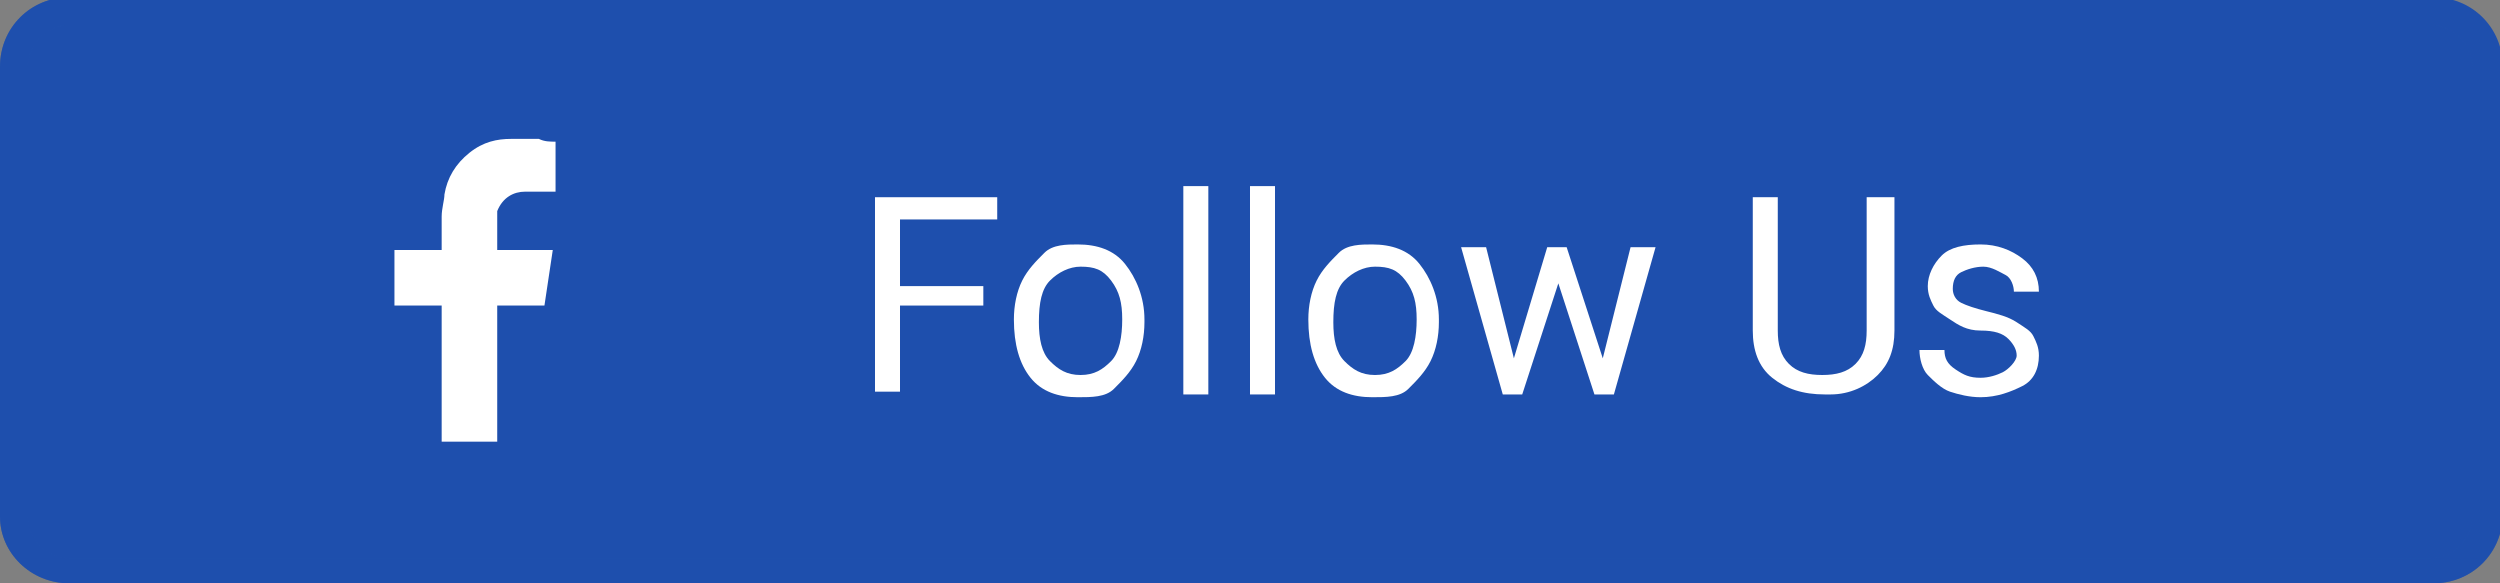 <?xml version="1.0" encoding="utf-8"?>
<!-- Generator: Adobe Illustrator 23.0.0, SVG Export Plug-In . SVG Version: 6.00 Build 0)  -->
<svg version="1.1" id="Layer_1" xmlns="http://www.w3.org/2000/svg" xmlns:xlink="http://www.w3.org/1999/xlink" x="0px" y="0px"
	 viewBox="0 0 90 21" style="enable-background:new 0 0 90 21;" xml:space="preserve">
<rect x="0" y="0" width="90" height="21" fill="#808080" stroke="none"/>
<style type="text/css">
	.st0{opacity:0.7;}
	.st1{fill:#595959;}
	.st2{fill:#1BA5D4;}
	.st3{opacity:0.5;}
	.st4{fill:#FFFFFF;}
	.st5{fill-rule:evenodd;clip-rule:evenodd;fill:#FFFFFF;}
	.st6{fill:#007AB5;}
	.st7{fill:#E02A2F;}
	.st8{fill:#FD3832;}
	.st9{fill:#E3322D;}
	.st10{fill:#00ADF1;}
	.st11{fill:#0B8F21;}
	.st12{fill:#3C4F69;}
	.st13{fill:#E83D80;}
	.st14{fill:#47AB2C;}
	.st15{fill:#0F64FF;}
	.st16{fill:#242424;}
	.st17{fill:url(#SVGID_1_);}
	.st18{fill:#1E4FAD;}
	.st19{fill:url(#SVGID_2_);}
	.st20{fill:url(#SVGID_3_);}
</style>
<path class="st5" d="M13.3,14.1c-0.4-0.1-0.7-0.4-0.9-0.8c-0.4-1-0.5-5.3,0.2-6.2c0.2-0.3,0.6-0.5,0.9-0.5c1.9-0.2,8-0.2,8.7,0.1
	c0.4,0.1,0.7,0.4,0.9,0.8c0.4,1.1,0.4,4.9-0.1,6c-0.1,0.3-0.3,0.5-0.6,0.6C21.8,14.5,14.3,14.5,13.3,14.1z M16.4,12.1
	c1.2-0.6,2.3-1.2,3.5-1.8c-1.2-0.6-2.3-1.2-3.5-1.8C16.4,9.7,16.4,10.9,16.4,12.1z"/>
<g>
	<g>
		<path class="st18" d="M2.5,21h85.1c1.4,0,2.5-1.1,2.5-2.5V2.4c0-1.4-1.1-2.5-2.5-2.5H2.5C1.1-0.1,0,1,0,2.4v16.2
			C0,19.9,1.1,21,2.5,21z"/>
		<g class="st3">
			<path class="st18" d="M87.5,0.9c0.8,0,1.5,0.7,1.5,1.5v16.2c0,0.8-0.7,1.5-1.5,1.5H2.5c-0.8,0-1.5-0.7-1.5-1.5V2.4
				c0-0.8,0.7-1.5,1.5-1.5H87.5 M87.5-0.1H2.5C1.1-0.1,0,1,0,2.4v16.2C0,19.9,1.1,21,2.5,21h85.1c1.4,0,2.5-1.1,2.5-2.5V2.4
				C90,1,88.9-0.1,87.5-0.1L87.5-0.1z"/>
		</g>
	</g>
	<path class="st5" d="M18.9,6.9c0.3,0,0.7,0,1,0c0,0,0.1,0,0.1,0V5.1c-0.2,0-0.4,0-0.6-0.1c-0.3,0-0.7,0-1,0c-0.5,0-1,0.1-1.5,0.5
		c-0.5,0.4-0.8,0.9-0.9,1.5c0,0.2-0.1,0.5-0.1,0.8c0,0.4,0,0.8,0,1.2V9h-1.7v2h1.7v4.9h2V11h1.7c0.1-0.7,0.2-1.3,0.3-2
		c-0.1,0-0.3,0-0.4,0c-0.5,0-1.6,0-1.6,0s0-1,0-1.4C18.1,7.1,18.5,6.9,18.9,6.9z"/>
	<g>
		<path class="st4" d="M35.4,11h-3v3.1h-0.9V7.1h4.4v0.8h-3.5v2.4h3V11z"/>
		<path class="st4" d="M36.5,11.5c0-0.5,0.1-1,0.3-1.4s0.5-0.7,0.8-1s0.8-0.3,1.2-0.3c0.7,0,1.3,0.2,1.7,0.7s0.7,1.2,0.7,2v0.1
			c0,0.5-0.1,1-0.3,1.4s-0.5,0.7-0.8,1s-0.8,0.3-1.3,0.3c-0.7,0-1.3-0.2-1.7-0.7S36.5,12.4,36.5,11.5L36.5,11.5z M37.4,11.6
			c0,0.6,0.1,1.1,0.4,1.4s0.6,0.5,1.1,0.5c0.5,0,0.8-0.2,1.1-0.5s0.4-0.9,0.4-1.5c0-0.6-0.1-1-0.4-1.4s-0.6-0.5-1.1-0.5
			c-0.4,0-0.8,0.2-1.1,0.5S37.4,10.9,37.4,11.6z"/>
		<path class="st4" d="M43.5,14.2h-0.9V6.7h0.9V14.2z"/>
		<path class="st4" d="M45.9,14.2H45V6.7h0.9V14.2z"/>
		<path class="st4" d="M47.1,11.5c0-0.5,0.1-1,0.3-1.4s0.5-0.7,0.8-1s0.8-0.3,1.2-0.3c0.7,0,1.3,0.2,1.7,0.7s0.7,1.2,0.7,2v0.1
			c0,0.5-0.1,1-0.3,1.4s-0.5,0.7-0.8,1s-0.8,0.3-1.3,0.3c-0.7,0-1.3-0.2-1.7-0.7S47.1,12.4,47.1,11.5L47.1,11.5z M48,11.6
			c0,0.6,0.1,1.1,0.4,1.4s0.6,0.5,1.1,0.5c0.5,0,0.8-0.2,1.1-0.5s0.4-0.9,0.4-1.5c0-0.6-0.1-1-0.4-1.4s-0.6-0.5-1.1-0.5
			c-0.4,0-0.8,0.2-1.1,0.5S48,10.9,48,11.6z"/>
		<path class="st4" d="M57.7,12.9l1-4h0.9l-1.5,5.3h-0.7l-1.3-4l-1.3,4h-0.7l-1.5-5.3h0.9l1,4l1.2-4h0.7L57.7,12.9z"/>
		<path class="st4" d="M68.2,7.1v4.8c0,0.7-0.2,1.2-0.6,1.6s-1,0.7-1.7,0.7l-0.2,0c-0.8,0-1.4-0.2-1.9-0.6c-0.5-0.4-0.7-1-0.7-1.7
			V7.1H64v4.8c0,0.5,0.1,0.9,0.4,1.2s0.7,0.4,1.2,0.4c0.5,0,0.9-0.1,1.2-0.4s0.4-0.7,0.4-1.2V7.1H68.2z"/>
		<path class="st4" d="M72.6,12.8c0-0.2-0.1-0.4-0.3-0.6s-0.5-0.3-1-0.3s-0.8-0.2-1.1-0.4s-0.5-0.3-0.6-0.5s-0.2-0.4-0.2-0.7
			c0-0.4,0.2-0.8,0.5-1.1s0.8-0.4,1.4-0.4c0.6,0,1.1,0.2,1.5,0.5s0.6,0.7,0.6,1.2h-0.9c0-0.2-0.1-0.5-0.3-0.6s-0.5-0.3-0.8-0.3
			c-0.3,0-0.6,0.1-0.8,0.2s-0.3,0.3-0.3,0.6c0,0.2,0.1,0.4,0.3,0.5s0.5,0.2,0.9,0.3s0.8,0.2,1.1,0.4s0.5,0.3,0.6,0.5
			s0.2,0.4,0.2,0.7c0,0.5-0.2,0.9-0.6,1.1s-0.9,0.4-1.5,0.4c-0.4,0-0.8-0.1-1.1-0.2s-0.6-0.4-0.8-0.6s-0.3-0.6-0.3-0.9h0.9
			c0,0.3,0.1,0.5,0.4,0.7s0.5,0.3,0.9,0.3c0.3,0,0.6-0.1,0.8-0.2S72.6,13,72.6,12.8z"/>
	</g>
</g>
</svg>
